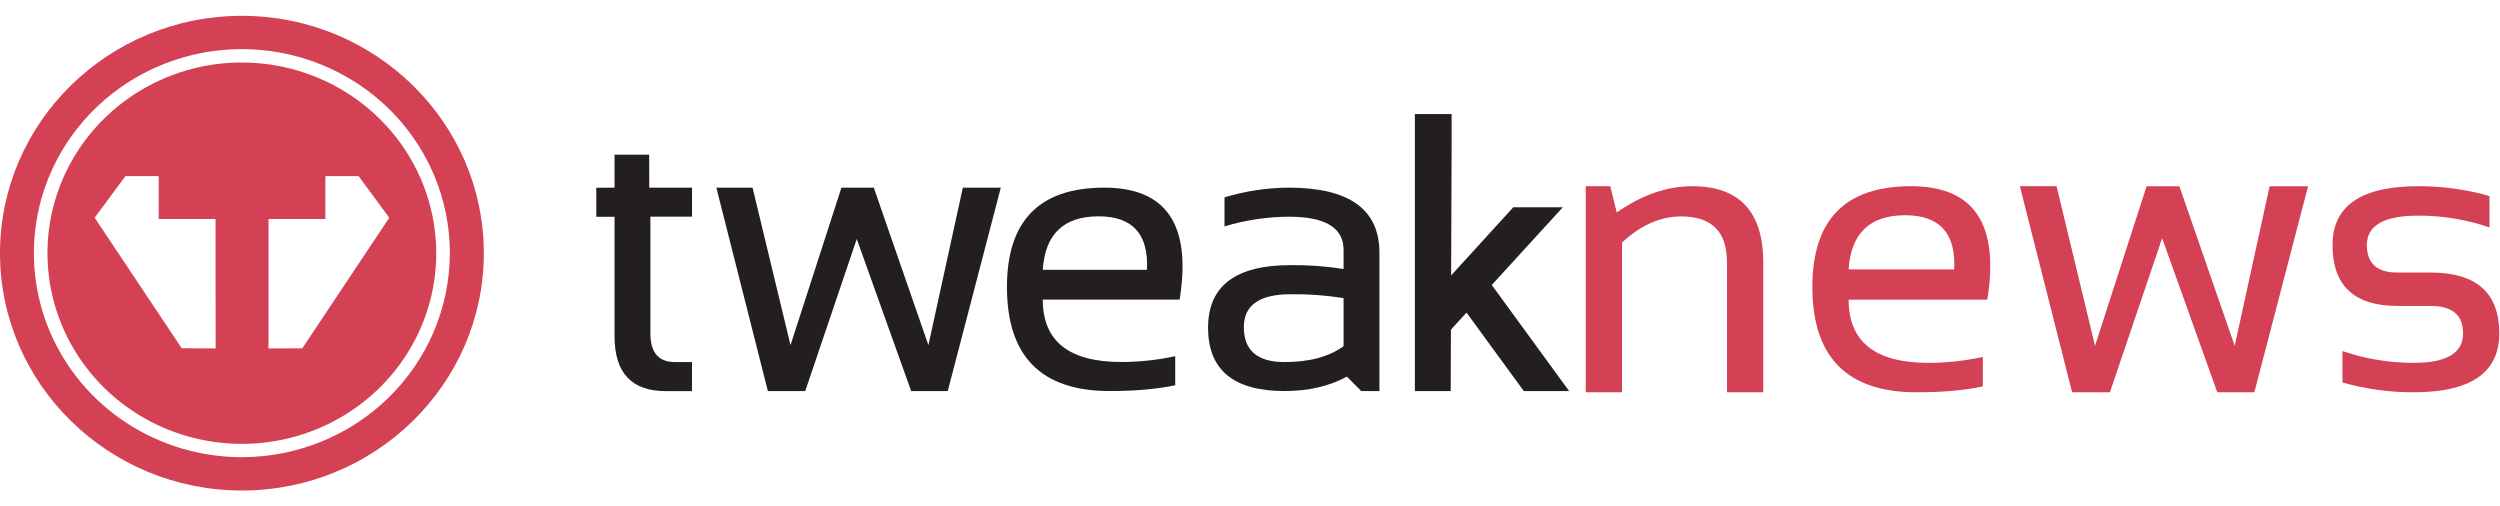 <svg width="158" height="32" viewBox="0 0 158 32" fill="none" xmlns="http://www.w3.org/2000/svg">
    <path d="M15.286 1C6.854 1 0 7.729 0 16.001C0 24.272 6.854 31 15.286 31C23.718 31 30.578 24.272 30.578 16.001C30.578 7.729 23.718 1 15.286 1ZM15.286 28.894C12.686 28.894 10.145 28.138 7.983 26.721C5.821 25.304 4.137 23.29 3.142 20.934C2.147 18.578 1.887 15.985 2.394 13.483C2.901 10.982 4.153 8.685 5.992 6.881C7.83 5.078 10.172 3.85 12.722 3.353C15.272 2.855 17.915 3.111 20.317 4.087C22.719 5.063 24.772 6.716 26.216 8.836C27.66 10.957 28.431 13.45 28.431 16.001C28.426 19.419 27.04 22.696 24.576 25.113C22.112 27.53 18.771 28.89 15.286 28.894Z" fill="#D44054"/>
    <path d="M15.286 3.949C12.856 3.949 10.481 4.656 8.46 5.98C6.44 7.304 4.865 9.186 3.935 11.389C3.005 13.591 2.762 16.014 3.236 18.352C3.71 20.69 4.88 22.837 6.598 24.523C8.317 26.208 10.506 27.356 12.889 27.821C15.272 28.286 17.743 28.048 19.988 27.135C22.233 26.223 24.151 24.678 25.501 22.697C26.851 20.715 27.572 18.384 27.572 16.001C27.568 12.806 26.272 9.742 23.969 7.483C21.666 5.224 18.543 3.953 15.286 3.949ZM16.97 22.022V13.841H20.563V11.131H22.665L24.601 13.761L19.104 22.013L16.97 22.022ZM13.628 22.022L11.484 22.009L5.982 13.761L7.926 11.131H10.03V13.841H13.622L13.628 22.022Z" fill="#D44054"/>
    <path d="M41.028 9.777H38.839V11.858L37.685 11.867V13.7H38.839V21.254C38.839 23.564 39.915 24.718 42.069 24.718H43.734V22.882H42.66C41.623 22.882 41.105 22.282 41.106 21.082V13.695H43.737V11.859H41.034L41.028 9.777Z" fill="#231F20"/>
    <path d="M58.674 21.813L55.223 11.859H53.179L49.96 21.813L47.562 11.859H45.273L48.529 24.714H50.891L54.147 15.104L57.585 24.714H59.898L63.251 11.859H60.852L58.674 21.813Z" fill="#231F20"/>
    <path d="M69.794 11.859C65.69 11.859 63.638 13.952 63.639 18.14C63.639 22.523 65.805 24.715 70.136 24.714C71.76 24.714 73.139 24.592 74.274 24.347V22.511C73.156 22.754 72.015 22.877 70.871 22.878C67.558 22.878 65.903 21.564 65.903 18.936H74.552C75.312 14.219 73.726 11.86 69.794 11.859ZM72.487 17.05H65.903C66.049 14.798 67.225 13.672 69.431 13.672C71.582 13.672 72.6 14.798 72.487 17.05Z" fill="#231F20"/>
    <path d="M81.451 11.859C80.074 11.867 78.706 12.074 77.388 12.472V14.308C78.706 13.91 80.074 13.704 81.451 13.695C83.759 13.695 84.913 14.393 84.914 15.789V17.001C83.805 16.826 82.684 16.744 81.561 16.756C78.087 16.756 76.35 18.074 76.35 20.711C76.35 23.38 77.961 24.714 81.183 24.714C82.692 24.714 84.006 24.41 85.125 23.803L86.03 24.714H87.18V15.973C87.179 13.231 85.269 11.86 81.451 11.859ZM84.914 21.879C83.992 22.548 82.748 22.882 81.181 22.882C79.468 22.882 78.611 22.147 78.611 20.678C78.611 19.291 79.594 18.597 81.561 18.596C82.684 18.58 83.806 18.662 84.914 18.841V21.879Z" fill="#231F20"/>
    <path d="M96.305 24.714H99.168L94.279 18.011L98.769 13.1H95.639L91.711 17.406L91.742 9.405V7.207H89.42V24.714H91.684L91.698 20.835L92.683 19.756L96.305 24.714Z" fill="#231F20"/>
    <path d="M100.219 24.792V11.768H101.769L102.179 13.43C103.757 12.322 105.344 11.768 106.94 11.768C109.94 11.768 111.44 13.384 111.44 16.618V24.792H109.146V16.581C109.146 14.645 108.184 13.677 106.258 13.678C104.944 13.678 103.695 14.228 102.513 15.328V24.792H100.219Z" fill="#D44054"/>
    <path d="M125.598 18.938H116.834C116.834 21.6 118.512 22.931 121.868 22.932C123.028 22.931 124.183 22.806 125.316 22.559V24.42C124.166 24.668 122.77 24.792 121.125 24.792C116.735 24.792 114.54 22.572 114.541 18.131C114.541 13.889 116.62 11.768 120.778 11.768C124.759 11.768 126.366 14.158 125.598 18.938ZM116.834 17.027H123.505C123.621 14.745 122.588 13.604 120.406 13.603C118.172 13.603 116.98 14.744 116.831 17.027H116.834Z" fill="#D44054"/>
    <path d="M127.656 11.768H129.975L132.405 21.857L135.665 11.772H137.737L141.233 21.857L143.44 11.772H145.87L142.475 24.792H140.132L136.648 15.055L133.347 24.792H130.957L127.656 11.768Z" fill="#D44054"/>
    <path d="M148.041 24.172V22.187C149.494 22.685 151.019 22.936 152.555 22.932C154.63 22.932 155.667 22.311 155.667 21.07C155.667 19.913 154.984 19.335 153.618 19.334H151.513C148.782 19.334 147.416 18.052 147.416 15.489C147.416 13.008 149.222 11.768 152.834 11.768C154.356 11.763 155.871 11.972 157.335 12.388V14.373C155.886 13.876 154.365 13.624 152.834 13.628C150.668 13.628 149.585 14.248 149.585 15.489C149.585 16.647 150.226 17.226 151.508 17.225H153.616C156.509 17.225 157.955 18.507 157.955 21.07C157.955 23.551 156.153 24.792 152.549 24.792C151.025 24.797 149.507 24.588 148.041 24.172Z" fill="#D44054"/>
</svg>